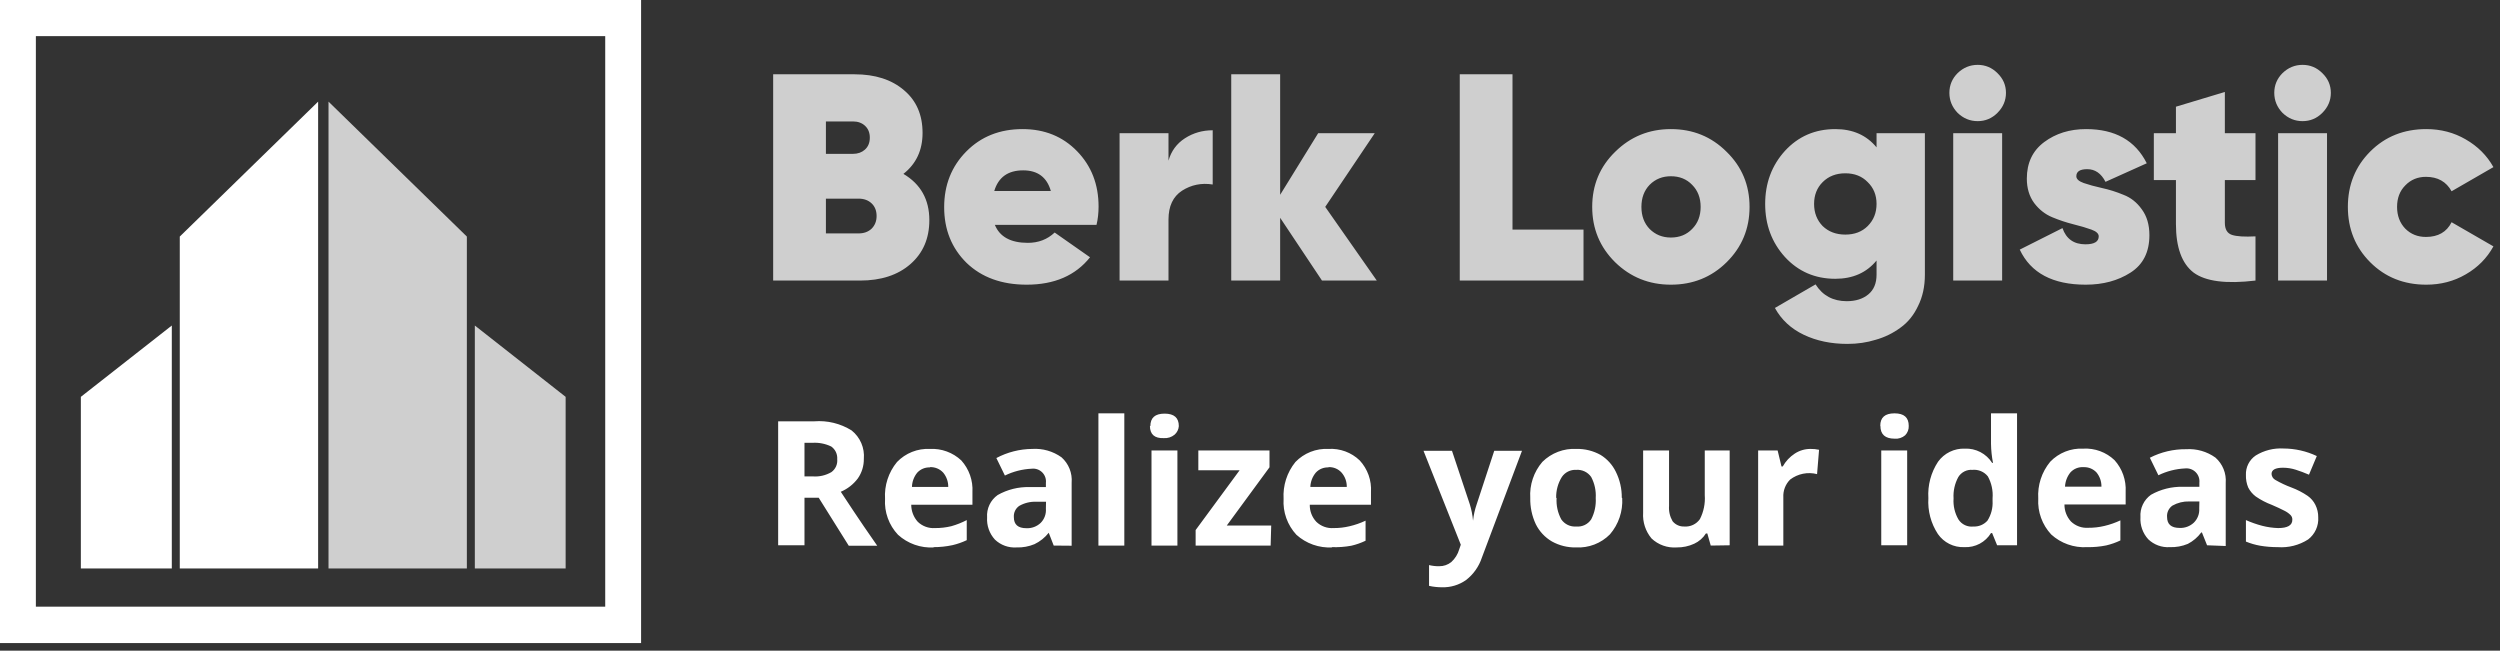 <?xml version="1.0" encoding="UTF-8"?> <svg xmlns="http://www.w3.org/2000/svg" width="219" height="57" viewBox="0 0 219 57" fill="none"><rect x="0" y="0" width="219" height="57" fill="#333333" stroke="none"/> <g clip-path="url(#clip0_204_256)"> <path fill-rule="evenodd" clip-rule="evenodd" d="M3.142 3.167H53.017V53.142H3.142V3.167ZM-0.05 -0.025H56.159V56.334H7.11985e-05L-0.05 -0.025Z" fill="white"></path> <path fill-rule="evenodd" clip-rule="evenodd" d="M49.55 34.763L41.595 28.516V49.8H49.55V34.763Z" fill="#CFCFCF"></path> <path fill-rule="evenodd" clip-rule="evenodd" d="M40.897 20.723L28.778 8.903V49.8H40.897V20.723Z" fill="#CFCFCF"></path> <path fill-rule="evenodd" clip-rule="evenodd" d="M7.083 34.763L15.05 28.516V49.8H7.083V34.763Z" fill="white"></path> <path fill-rule="evenodd" clip-rule="evenodd" d="M15.748 20.723L27.868 8.903V49.8H15.748V20.723Z" fill="white"></path> <path fill-rule="evenodd" clip-rule="evenodd" d="M203.077 45.311C203.101 45.683 203.032 46.055 202.878 46.394C202.723 46.734 202.488 47.03 202.192 47.256C201.403 47.762 200.471 47.998 199.536 47.93C199.018 47.932 198.501 47.891 197.99 47.805C197.563 47.729 197.145 47.608 196.743 47.443V45.56C197.203 45.764 197.678 45.931 198.165 46.059C198.621 46.177 199.09 46.244 199.561 46.259C200.384 46.259 200.808 46.022 200.808 45.536C200.813 45.457 200.801 45.379 200.773 45.306C200.745 45.233 200.701 45.167 200.646 45.112C200.482 44.952 200.292 44.822 200.085 44.725C199.81 44.588 199.461 44.413 199.012 44.226C198.514 44.04 198.041 43.793 197.603 43.491C197.326 43.283 197.1 43.014 196.943 42.705C196.798 42.358 196.73 41.984 196.743 41.608C196.728 41.273 196.8 40.941 196.95 40.642C197.101 40.343 197.326 40.087 197.603 39.9C198.333 39.453 199.181 39.239 200.035 39.289C201.044 39.292 202.04 39.518 202.952 39.95L202.267 41.583C201.855 41.408 201.469 41.259 201.107 41.147C200.748 41.033 200.374 40.974 199.997 40.972C199.337 40.972 198.987 41.147 198.987 41.521C198.994 41.63 199.028 41.735 199.087 41.827C199.146 41.918 199.228 41.993 199.324 42.044C199.774 42.304 200.246 42.525 200.733 42.705C201.235 42.892 201.712 43.139 202.155 43.441C202.441 43.642 202.673 43.912 202.828 44.226C202.995 44.563 203.081 44.935 203.077 45.311V45.311ZM192.666 43.927H191.781C191.266 43.912 190.758 44.037 190.309 44.289C190.149 44.398 190.021 44.548 189.938 44.724C189.854 44.899 189.819 45.093 189.835 45.286C189.835 45.922 190.197 46.246 190.933 46.246C191.161 46.257 191.389 46.221 191.603 46.142C191.817 46.063 192.013 45.941 192.18 45.785C192.344 45.624 192.471 45.429 192.553 45.213C192.635 44.998 192.669 44.768 192.653 44.538L192.666 43.927ZM193.339 47.767L192.89 46.645H192.828C192.519 47.063 192.118 47.404 191.656 47.643C191.155 47.852 190.615 47.95 190.072 47.93C189.728 47.952 189.383 47.902 189.059 47.784C188.735 47.666 188.439 47.482 188.19 47.244C187.95 46.983 187.766 46.675 187.648 46.341C187.53 46.007 187.481 45.652 187.504 45.299C187.477 44.921 187.547 44.542 187.709 44.199C187.87 43.856 188.118 43.561 188.426 43.341C189.277 42.86 190.242 42.619 191.219 42.643H192.666V42.281C192.683 42.113 192.663 41.943 192.607 41.784C192.55 41.625 192.459 41.48 192.34 41.361C192.22 41.241 192.076 41.15 191.916 41.093C191.757 41.037 191.587 41.017 191.419 41.034C190.605 41.071 189.807 41.275 189.075 41.633L188.327 40.099C189.31 39.595 190.401 39.338 191.506 39.351C192.422 39.292 193.33 39.552 194.075 40.087C194.386 40.362 194.629 40.706 194.785 41.091C194.941 41.476 195.005 41.892 194.973 42.306V47.83L193.339 47.767ZM182.828 47.93C182.257 47.964 181.684 47.883 181.145 47.692C180.605 47.502 180.109 47.205 179.686 46.82C179.294 46.4 178.991 45.905 178.796 45.365C178.601 44.825 178.518 44.251 178.551 43.678C178.477 42.507 178.852 41.352 179.599 40.448C179.97 40.061 180.421 39.758 180.92 39.56C181.419 39.362 181.955 39.274 182.491 39.301C182.993 39.272 183.496 39.347 183.968 39.521C184.44 39.695 184.871 39.964 185.234 40.311C185.571 40.686 185.83 41.123 185.997 41.598C186.163 42.073 186.235 42.577 186.207 43.079V44.189H180.846C180.84 44.742 181.045 45.277 181.419 45.685C181.618 45.877 181.856 46.025 182.115 46.119C182.375 46.214 182.652 46.253 182.928 46.234C183.406 46.238 183.884 46.184 184.349 46.072C184.83 45.958 185.298 45.795 185.746 45.585V47.343C185.347 47.533 184.929 47.68 184.499 47.78C183.961 47.888 183.414 47.938 182.865 47.93H182.828ZM182.504 40.922C182.292 40.91 182.081 40.944 181.884 41.024C181.688 41.104 181.512 41.227 181.369 41.383C181.083 41.738 180.917 42.175 180.895 42.63H184.087C184.094 42.176 183.939 41.734 183.651 41.383C183.509 41.233 183.337 41.114 183.145 41.034C182.954 40.955 182.748 40.917 182.541 40.922H182.504ZM172.853 46.122C173.086 46.136 173.319 46.097 173.535 46.009C173.751 45.92 173.944 45.784 174.1 45.61C174.426 45.098 174.583 44.496 174.549 43.89V43.653C174.603 42.986 174.46 42.318 174.137 41.733C173.978 41.532 173.772 41.375 173.537 41.275C173.302 41.175 173.045 41.135 172.791 41.159C172.544 41.139 172.297 41.188 172.077 41.3C171.857 41.413 171.672 41.584 171.544 41.795C171.234 42.367 171.091 43.016 171.132 43.665C171.088 44.305 171.236 44.943 171.556 45.498C171.696 45.718 171.896 45.894 172.133 46.004C172.369 46.114 172.632 46.155 172.89 46.122H172.853ZM172.055 47.93C171.607 47.945 171.163 47.849 170.762 47.648C170.361 47.448 170.017 47.15 169.761 46.782C169.15 45.853 168.857 44.75 168.925 43.64C168.854 42.513 169.151 41.392 169.773 40.448C170.039 40.078 170.392 39.78 170.801 39.58C171.21 39.38 171.662 39.284 172.117 39.301C172.591 39.28 173.062 39.384 173.482 39.603C173.902 39.822 174.257 40.148 174.511 40.548H174.586C174.48 39.997 174.421 39.438 174.412 38.877V36.209H176.693V47.767H174.948L174.511 46.695H174.412C174.171 47.09 173.829 47.412 173.421 47.63C173.013 47.847 172.554 47.95 172.093 47.93H172.055ZM167.068 47.767H164.798V39.463H167.068V47.767ZM164.711 37.306C164.711 36.571 165.123 36.209 165.958 36.209C166.793 36.209 167.205 36.571 167.205 37.306C167.212 37.458 167.189 37.609 167.135 37.75C167.081 37.892 166.999 38.021 166.893 38.129C166.767 38.238 166.62 38.321 166.462 38.372C166.304 38.424 166.136 38.443 165.97 38.428C165.139 38.428 164.724 38.054 164.724 37.306H164.711ZM158.589 39.326C158.844 39.321 159.1 39.346 159.35 39.401L159.175 41.533C158.772 41.429 158.35 41.417 157.942 41.499C157.534 41.582 157.15 41.755 156.818 42.007C156.614 42.209 156.455 42.453 156.352 42.722C156.249 42.991 156.204 43.278 156.22 43.566V47.792H154.013V39.463H155.721L156.058 40.86H156.17C156.424 40.407 156.783 40.022 157.217 39.738C157.624 39.469 158.101 39.326 158.589 39.326V39.326ZM149.861 47.792L149.562 46.733H149.437C149.19 47.124 148.835 47.436 148.414 47.63C147.934 47.851 147.41 47.962 146.881 47.955C146.479 47.984 146.075 47.929 145.695 47.794C145.315 47.659 144.967 47.446 144.674 47.169C144.148 46.539 143.884 45.731 143.938 44.912V39.463H146.208V44.314C146.173 44.784 146.282 45.253 146.519 45.66C146.642 45.812 146.798 45.932 146.976 46.012C147.153 46.093 147.347 46.13 147.542 46.122C147.807 46.142 148.073 46.093 148.313 45.979C148.554 45.865 148.76 45.691 148.913 45.473C149.242 44.827 149.389 44.102 149.337 43.379V39.463H151.519V47.767L149.861 47.792ZM142.105 43.628C142.174 44.787 141.789 45.927 141.033 46.807C140.646 47.199 140.18 47.503 139.666 47.701C139.152 47.898 138.603 47.985 138.053 47.955C137.317 47.969 136.59 47.789 135.946 47.431C135.339 47.077 134.849 46.552 134.537 45.922C134.2 45.205 134.034 44.42 134.051 43.628C133.978 42.474 134.358 41.338 135.11 40.461C135.502 40.073 135.971 39.771 136.486 39.576C137.002 39.38 137.552 39.295 138.103 39.326C138.839 39.311 139.566 39.492 140.21 39.85C140.786 40.203 141.248 40.714 141.544 41.321C141.897 42.029 142.077 42.812 142.068 43.603L142.105 43.628ZM136.357 43.628C136.316 44.278 136.459 44.926 136.769 45.498C136.913 45.708 137.11 45.876 137.34 45.986C137.569 46.095 137.824 46.142 138.078 46.122C138.332 46.146 138.588 46.101 138.819 45.991C139.049 45.881 139.246 45.711 139.387 45.498C139.687 44.922 139.825 44.276 139.786 43.628C139.826 42.988 139.688 42.349 139.387 41.782C139.24 41.572 139.041 41.404 138.809 41.295C138.577 41.186 138.321 41.139 138.065 41.159C137.822 41.147 137.579 41.198 137.36 41.307C137.142 41.417 136.955 41.58 136.819 41.782C136.48 42.328 136.306 42.961 136.32 43.603L136.357 43.628ZM124.699 39.488H127.193L128.751 44.164C128.898 44.635 128.995 45.119 129.038 45.61V45.61C129.09 45.117 129.199 44.632 129.362 44.164L130.896 39.488H133.327L129.811 48.852C129.555 49.628 129.073 50.31 128.427 50.81C127.816 51.242 127.081 51.465 126.332 51.446C125.947 51.447 125.562 51.406 125.185 51.321V49.501C125.479 49.573 125.781 49.607 126.083 49.6C126.463 49.605 126.834 49.477 127.13 49.239C127.464 48.938 127.706 48.549 127.829 48.117L127.966 47.718L124.699 39.488ZM116.707 47.955C116.136 47.986 115.564 47.905 115.024 47.714C114.485 47.524 113.989 47.228 113.564 46.845C113.174 46.425 112.873 45.929 112.68 45.389C112.487 44.849 112.406 44.275 112.442 43.703C112.371 42.535 112.74 41.382 113.477 40.473C113.849 40.086 114.299 39.783 114.799 39.585C115.298 39.387 115.834 39.298 116.37 39.326C116.872 39.295 117.375 39.369 117.848 39.543C118.32 39.717 118.751 39.987 119.113 40.336C119.456 40.707 119.719 41.144 119.889 41.619C120.058 42.095 120.129 42.6 120.098 43.104V44.214H114.737C114.725 44.769 114.931 45.306 115.31 45.71C115.509 45.902 115.746 46.051 116.006 46.145C116.266 46.24 116.543 46.278 116.819 46.259C117.293 46.263 117.767 46.209 118.228 46.097C118.709 45.985 119.177 45.822 119.624 45.61V47.368C119.226 47.559 118.808 47.706 118.377 47.805C117.814 47.909 117.241 47.95 116.669 47.93L116.707 47.955ZM116.395 40.947C116.183 40.934 115.971 40.968 115.775 41.048C115.578 41.128 115.402 41.251 115.26 41.408C114.969 41.76 114.802 42.199 114.786 42.655H117.978C117.987 42.199 117.827 41.755 117.53 41.408C117.384 41.244 117.203 41.114 117 41.03C116.797 40.946 116.577 40.909 116.357 40.922L116.395 40.947ZM111.308 47.792H104.737V46.433L108.589 41.197H104.974V39.463H111.208V40.935L107.467 46.034H111.358L111.308 47.792ZM103.141 47.792H100.871V39.463H103.141V47.792ZM100.772 37.331C100.772 36.596 101.183 36.234 102.018 36.234C102.854 36.234 103.265 36.596 103.265 37.331C103.244 37.62 103.11 37.889 102.891 38.079C102.63 38.295 102.295 38.403 101.956 38.379C101.142 38.412 100.734 38.054 100.734 37.306L100.772 37.331ZM98.49 47.792H96.221V36.209H98.49V47.792ZM91.632 43.952H90.772C90.253 43.933 89.74 44.058 89.288 44.314C89.128 44.423 89 44.573 88.916 44.748C88.833 44.924 88.798 45.118 88.814 45.311C88.814 45.947 89.176 46.271 89.911 46.271C90.139 46.282 90.367 46.246 90.582 46.167C90.796 46.088 90.992 45.966 91.158 45.81C91.321 45.648 91.447 45.453 91.526 45.237C91.606 45.022 91.638 44.792 91.62 44.563L91.632 43.952ZM92.305 47.792L91.869 46.67C91.535 47.094 91.109 47.435 90.622 47.668C90.125 47.875 89.589 47.973 89.051 47.955C88.705 47.978 88.357 47.93 88.031 47.812C87.705 47.694 87.407 47.509 87.156 47.269C86.916 47.007 86.732 46.7 86.614 46.366C86.496 46.032 86.447 45.677 86.47 45.324C86.443 44.946 86.513 44.567 86.675 44.224C86.837 43.881 87.084 43.586 87.393 43.366C88.243 42.884 89.209 42.642 90.186 42.668H91.62V42.306C91.64 42.138 91.621 41.967 91.566 41.806C91.51 41.646 91.419 41.5 91.299 41.38C91.179 41.26 91.033 41.169 90.873 41.113C90.712 41.058 90.541 41.039 90.373 41.059C89.559 41.096 88.761 41.3 88.029 41.658L87.281 40.124C88.248 39.609 89.326 39.335 90.423 39.326C91.338 39.267 92.246 39.527 92.991 40.062C93.3 40.338 93.541 40.682 93.695 41.067C93.848 41.453 93.911 41.868 93.876 42.281V47.805L92.305 47.792ZM81.807 47.955C81.236 47.989 80.663 47.908 80.124 47.717C79.584 47.527 79.088 47.23 78.665 46.845C78.27 46.427 77.966 45.932 77.771 45.392C77.575 44.851 77.493 44.276 77.53 43.703C77.456 42.532 77.831 41.377 78.577 40.473C78.948 40.087 79.396 39.785 79.893 39.587C80.39 39.389 80.923 39.3 81.458 39.326C81.961 39.3 82.465 39.376 82.939 39.55C83.412 39.723 83.846 39.991 84.213 40.336C84.549 40.711 84.808 41.148 84.975 41.623C85.142 42.098 85.214 42.602 85.186 43.104V44.214H79.824C79.824 44.766 80.028 45.3 80.398 45.71C80.597 45.902 80.834 46.05 81.094 46.144C81.354 46.239 81.631 46.278 81.906 46.259C82.385 46.263 82.862 46.209 83.328 46.097C83.798 45.965 84.253 45.785 84.687 45.56V47.319C84.288 47.509 83.87 47.655 83.44 47.755C82.891 47.874 82.331 47.932 81.769 47.93L81.807 47.955ZM81.483 40.947C81.271 40.934 81.059 40.969 80.863 41.049C80.667 41.129 80.491 41.252 80.348 41.408C80.061 41.762 79.899 42.2 79.887 42.655H83.066C83.073 42.201 82.918 41.759 82.63 41.408C82.481 41.244 82.298 41.115 82.093 41.031C81.888 40.947 81.666 40.91 81.445 40.922L81.483 40.947ZM70.473 43.603V47.767H68.166V36.907H71.333C72.479 36.818 73.624 37.097 74.6 37.705C74.971 38 75.263 38.382 75.45 38.817C75.637 39.252 75.713 39.727 75.672 40.199C75.68 40.809 75.497 41.407 75.148 41.907C74.762 42.423 74.246 42.828 73.652 43.079C75.286 45.573 76.346 47.094 76.844 47.805H74.35L71.72 43.603H70.473ZM70.473 41.733H71.208C71.774 41.775 72.339 41.644 72.829 41.358C73.006 41.231 73.147 41.059 73.237 40.86C73.326 40.66 73.362 40.441 73.341 40.224C73.356 40.01 73.316 39.795 73.225 39.6C73.133 39.406 72.992 39.238 72.817 39.114C72.305 38.867 71.738 38.756 71.171 38.79H70.473V41.733Z" fill="white"></path> <path d="M79.138 15.232C80.653 16.127 81.41 17.478 81.41 19.285C81.41 20.885 80.859 22.168 79.758 23.131C78.657 24.095 77.185 24.577 75.344 24.577H67.729V6.508H74.853C76.66 6.508 78.106 6.972 79.19 7.902C80.274 8.814 80.816 10.061 80.816 11.645C80.816 13.159 80.257 14.355 79.138 15.232ZM74.725 10.638H72.35V13.477H74.725C75.138 13.477 75.482 13.357 75.757 13.116C76.049 12.858 76.196 12.505 76.196 12.057C76.196 11.627 76.058 11.283 75.783 11.025C75.507 10.767 75.155 10.638 74.725 10.638ZM75.215 20.447C75.68 20.447 76.058 20.309 76.351 20.034C76.643 19.741 76.79 19.371 76.79 18.924C76.79 18.459 76.643 18.089 76.351 17.814C76.058 17.538 75.68 17.401 75.215 17.401H72.35V20.447H75.215ZM87.149 19.698C87.579 20.748 88.543 21.273 90.04 21.273C90.969 21.273 91.752 20.971 92.389 20.369L95.486 22.538C94.213 24.138 92.363 24.938 89.937 24.938C87.751 24.938 85.996 24.301 84.671 23.028C83.363 21.737 82.709 20.111 82.709 18.149C82.709 16.205 83.354 14.579 84.645 13.271C85.936 11.963 87.579 11.309 89.575 11.309C91.503 11.309 93.094 11.954 94.351 13.245C95.607 14.536 96.235 16.153 96.235 18.098C96.235 18.666 96.175 19.199 96.054 19.698H87.149ZM87.097 16.73H92.053C91.709 15.525 90.9 14.923 89.627 14.923C88.302 14.923 87.459 15.525 87.097 16.73ZM102.36 14.071C102.601 13.228 103.083 12.574 103.806 12.109C104.528 11.645 105.337 11.412 106.232 11.412V16.162C105.251 16.007 104.356 16.188 103.547 16.704C102.756 17.22 102.36 18.063 102.36 19.233V24.577H98.075V11.67H102.36V14.071ZM120.607 24.577H115.806L112.141 19.078V24.577H107.856V6.508H112.141V17.065L115.471 11.67H120.427L116.09 18.123L120.607 24.577ZM132.495 20.111H138.716V24.577H127.875V6.508H132.495V20.111ZM146.369 24.938C144.459 24.938 142.833 24.284 141.49 22.976C140.148 21.651 139.477 20.034 139.477 18.123C139.477 16.213 140.148 14.604 141.49 13.296C142.833 11.971 144.459 11.309 146.369 11.309C148.296 11.309 149.923 11.971 151.248 13.296C152.59 14.604 153.261 16.213 153.261 18.123C153.261 20.034 152.59 21.651 151.248 22.976C149.923 24.284 148.296 24.938 146.369 24.938ZM146.369 20.808C147.126 20.808 147.746 20.558 148.228 20.059C148.727 19.56 148.976 18.915 148.976 18.123C148.976 17.332 148.727 16.687 148.228 16.188C147.746 15.688 147.126 15.439 146.369 15.439C145.629 15.439 145.01 15.688 144.51 16.188C144.029 16.687 143.788 17.332 143.788 18.123C143.788 18.915 144.029 19.56 144.51 20.059C145.01 20.558 145.629 20.808 146.369 20.808ZM164.386 11.67H168.62V24.06C168.62 25.093 168.422 26.005 168.026 26.797C167.648 27.605 167.131 28.242 166.477 28.707C165.823 29.189 165.101 29.541 164.309 29.765C163.535 30.006 162.709 30.126 161.831 30.126C160.403 30.126 159.129 29.86 158.011 29.326C156.892 28.793 156.049 28.01 155.481 26.977L159.043 24.912C159.663 25.893 160.575 26.384 161.779 26.384C162.554 26.384 163.182 26.186 163.664 25.79C164.146 25.394 164.386 24.818 164.386 24.06V22.821C163.509 23.888 162.304 24.422 160.773 24.422C159 24.422 157.529 23.785 156.359 22.512C155.206 21.238 154.629 19.689 154.629 17.865C154.629 16.041 155.206 14.492 156.359 13.219C157.529 11.946 159 11.309 160.773 11.309C162.304 11.309 163.509 11.842 164.386 12.909V11.67ZM159.663 19.801C160.179 20.3 160.842 20.55 161.65 20.55C162.459 20.55 163.113 20.3 163.612 19.801C164.128 19.285 164.386 18.64 164.386 17.865C164.386 17.091 164.128 16.454 163.612 15.955C163.113 15.439 162.459 15.181 161.65 15.181C160.842 15.181 160.179 15.439 159.663 15.955C159.164 16.454 158.914 17.091 158.914 17.865C158.914 18.64 159.164 19.285 159.663 19.801ZM174.974 9.889C174.492 10.371 173.916 10.612 173.245 10.612C172.573 10.612 171.988 10.371 171.489 9.889C171.007 9.39 170.766 8.805 170.766 8.134C170.766 7.463 171.007 6.886 171.489 6.404C171.988 5.923 172.573 5.682 173.245 5.682C173.916 5.682 174.492 5.923 174.974 6.404C175.473 6.886 175.723 7.463 175.723 8.134C175.723 8.805 175.473 9.39 174.974 9.889ZM171.102 24.577V11.67H175.387V24.577H171.102ZM181.886 15.439C181.886 15.68 182.101 15.878 182.532 16.033C182.979 16.188 183.513 16.334 184.132 16.471C184.769 16.609 185.397 16.807 186.016 17.065C186.653 17.306 187.187 17.728 187.617 18.33C188.064 18.932 188.288 19.689 188.288 20.602C188.288 22.081 187.737 23.174 186.636 23.88C185.535 24.585 184.227 24.938 182.712 24.938C179.821 24.938 177.894 23.914 176.93 21.866L180.673 19.982C181 20.928 181.671 21.402 182.687 21.402C183.461 21.402 183.848 21.169 183.848 20.705C183.848 20.464 183.633 20.266 183.203 20.111C182.773 19.956 182.248 19.801 181.628 19.646C181.009 19.491 180.389 19.285 179.77 19.027C179.15 18.769 178.625 18.356 178.195 17.788C177.765 17.203 177.55 16.489 177.55 15.645C177.55 14.269 178.057 13.202 179.073 12.445C180.088 11.688 181.31 11.309 182.738 11.309C185.285 11.309 187.057 12.307 188.056 14.303L184.442 15.929C184.063 15.189 183.53 14.819 182.841 14.819C182.205 14.819 181.886 15.026 181.886 15.439ZM197.581 15.774H194.897V19.517C194.897 20.085 195.103 20.438 195.516 20.576C195.929 20.713 196.618 20.756 197.581 20.705V24.577C195.017 24.886 193.21 24.654 192.161 23.88C191.128 23.088 190.612 21.668 190.612 19.621V15.774H188.676V11.67H190.612V9.347L194.897 8.056V11.67H197.581V15.774ZM203.434 9.889C202.952 10.371 202.375 10.612 201.704 10.612C201.033 10.612 200.448 10.371 199.949 9.889C199.467 9.39 199.226 8.805 199.226 8.134C199.226 7.463 199.467 6.886 199.949 6.404C200.448 5.923 201.033 5.682 201.704 5.682C202.375 5.682 202.952 5.923 203.434 6.404C203.933 6.886 204.182 7.463 204.182 8.134C204.182 8.805 203.933 9.39 203.434 9.889ZM199.562 24.577V11.67H203.847V24.577H199.562ZM212.539 24.938C210.577 24.938 208.942 24.284 207.634 22.976C206.327 21.668 205.673 20.051 205.673 18.123C205.673 16.196 206.327 14.579 207.634 13.271C208.942 11.963 210.577 11.309 212.539 11.309C213.812 11.309 214.965 11.61 215.998 12.212C217.047 12.815 217.856 13.623 218.424 14.639L214.759 16.755C214.294 15.912 213.545 15.491 212.513 15.491C211.79 15.491 211.188 15.74 210.706 16.239C210.224 16.721 209.983 17.349 209.983 18.123C209.983 18.898 210.224 19.535 210.706 20.034C211.188 20.515 211.79 20.756 212.513 20.756C213.58 20.756 214.328 20.326 214.759 19.466L218.424 21.582C217.856 22.615 217.047 23.432 215.998 24.035C214.965 24.637 213.812 24.938 212.539 24.938Z" fill="#CFCFCF"></path> </g> <defs> <clipPath id="clip0_204_256"> <rect width="219" height="56.334" fill="white"></rect> </clipPath> </defs> </svg> 